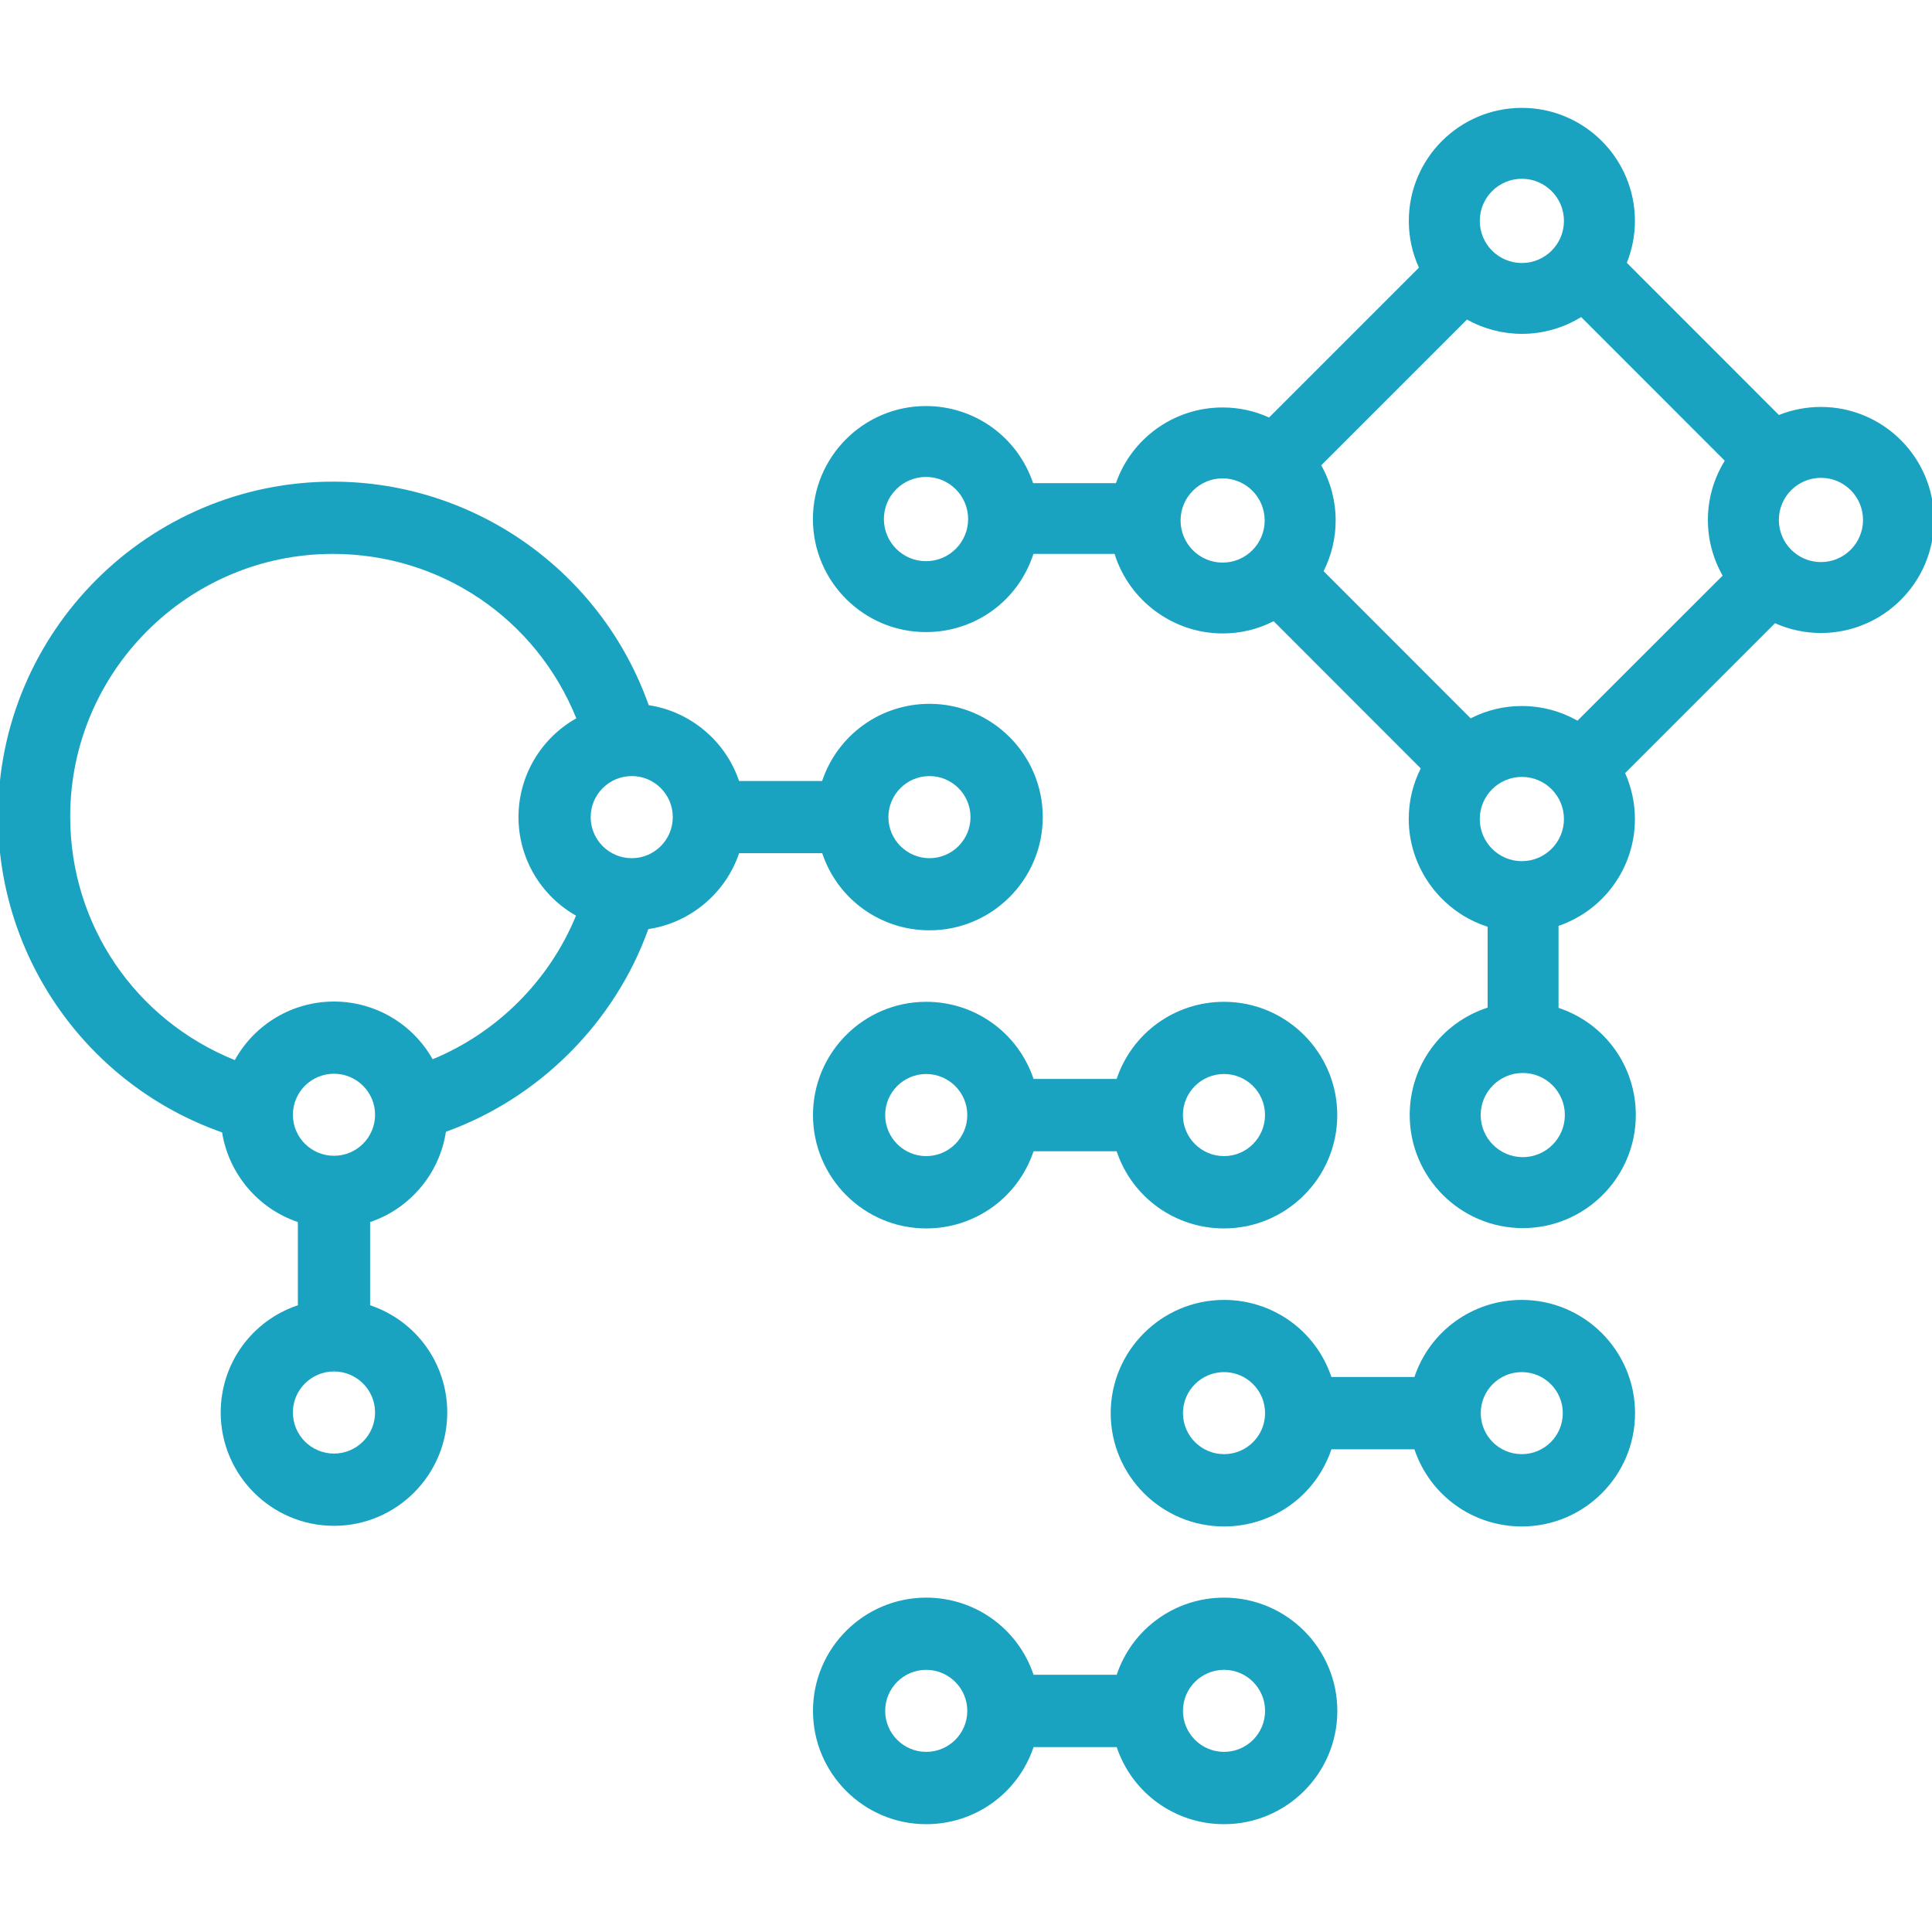 <?xml version="1.0" encoding="utf-8"?>
<!-- Generator: Adobe Illustrator 17.0.0, SVG Export Plug-In . SVG Version: 6.00 Build 0)  -->
<!DOCTYPE svg PUBLIC "-//W3C//DTD SVG 1.1//EN" "http://www.w3.org/Graphics/SVG/1.1/DTD/svg11.dtd">
<svg version="1.1" id="Capa_1" xmlns="http://www.w3.org/2000/svg" xmlns:xlink="http://www.w3.org/1999/xlink" x="0px" y="0px"
	 width="30px" height="30px" viewBox="0 0 30 30" enable-background="new 0 0 30 30" xml:space="preserve">
<g>
	<path fill="#1AA3C1" d="M14.382,15.556c-0.97,0-1.758,0.789-1.758,1.759s0.789,1.76,1.758,1.76c0.758,0,1.426-0.48,1.667-1.198
		h1.29c0.241,0.718,0.909,1.198,1.667,1.198c0.97,0,1.759-0.79,1.759-1.76s-0.789-1.759-1.759-1.759
		c-0.758,0-1.426,0.48-1.667,1.198h-1.29C15.808,16.036,15.14,15.556,14.382,15.556z M15.02,17.314c0,0.352-0.286,0.638-0.638,0.638
		c-0.351,0-0.637-0.286-0.637-0.638s0.286-0.637,0.637-0.637C14.733,16.678,15.02,16.963,15.02,17.314z M18.368,17.314
		c0-0.352,0.286-0.637,0.638-0.637s0.637,0.285,0.637,0.637s-0.285,0.638-0.637,0.638S18.368,17.666,18.368,17.314z"/>
	<path fill="#1AA3C1" d="M23.63,20.185c-0.759,0-1.426,0.48-1.667,1.197h-1.289c-0.241-0.717-0.908-1.197-1.667-1.197
		c-0.97,0-1.76,0.789-1.76,1.759s0.79,1.759,1.76,1.759c0.758,0,1.426-0.48,1.667-1.198h1.289c0.241,0.718,0.909,1.198,1.667,1.198
		c0.97,0,1.759-0.789,1.759-1.759S24.6,20.185,23.63,20.185z M24.267,21.943c0,0.352-0.285,0.637-0.637,0.637
		s-0.637-0.285-0.637-0.637s0.285-0.637,0.637-0.637S24.267,21.592,24.267,21.943z M19.644,21.943c0,0.352-0.285,0.637-0.637,0.637
		s-0.638-0.285-0.638-0.637s0.286-0.637,0.638-0.637S19.644,21.592,19.644,21.943z"/>
	<path fill="#1AA3C1" d="M19.007,24.808c-0.758,0-1.426,0.48-1.667,1.198h-1.291c-0.241-0.718-0.909-1.198-1.667-1.198
		c-0.97,0-1.758,0.789-1.758,1.759s0.789,1.759,1.758,1.759c0.758,0,1.426-0.48,1.667-1.197h1.291
		c0.241,0.717,0.908,1.197,1.667,1.197c0.97,0,1.759-0.789,1.759-1.759S19.977,24.808,19.007,24.808z M19.644,26.566
		c0,0.352-0.285,0.637-0.637,0.637s-0.638-0.285-0.638-0.637s0.286-0.637,0.638-0.637S19.644,26.215,19.644,26.566z M15.02,26.566
		c0,0.352-0.286,0.637-0.638,0.637c-0.351,0-0.637-0.285-0.637-0.637s0.286-0.637,0.637-0.637
		C14.733,25.93,15.02,26.215,15.02,26.566z"/>
	<path fill="#1AA3C1" d="M14.433,14.446c0.97,0,1.759-0.789,1.759-1.759s-0.79-1.758-1.759-1.758c-0.758,0-1.425,0.48-1.667,1.198
		h-1.29c-0.209-0.621-0.757-1.08-1.403-1.177C9.338,8.873,7.371,7.479,5.17,7.479c-2.868,0-5.2,2.333-5.2,5.2
		c0,2.205,1.397,4.174,3.479,4.905c0.101,0.642,0.56,1.185,1.176,1.392v1.292c-0.718,0.241-1.198,0.908-1.198,1.665
		c0,0.97,0.789,1.76,1.759,1.76s1.759-0.79,1.759-1.76c0-0.757-0.48-1.424-1.198-1.665v-1.292c0.621-0.209,1.08-0.756,1.177-1.402
		c1.451-0.522,2.624-1.697,3.143-3.147c0.65-0.096,1.2-0.556,1.41-1.179h1.29C13.007,13.966,13.675,14.446,14.433,14.446z
		 M13.795,12.688c0-0.351,0.286-0.637,0.638-0.637c0.351,0,0.637,0.286,0.637,0.637c0,0.352-0.286,0.638-0.637,0.638
		C14.082,13.325,13.795,13.039,13.795,12.688z M10.447,12.688c0,0.352-0.286,0.638-0.637,0.638c-0.352,0-0.638-0.286-0.638-0.638
		c0-0.351,0.286-0.637,0.638-0.637C10.161,12.05,10.447,12.336,10.447,12.688z M5.186,22.571c-0.352,0-0.638-0.286-0.638-0.638
		s0.286-0.637,0.638-0.637s0.638,0.285,0.638,0.637S5.538,22.571,5.186,22.571z M5.186,17.947c-0.352,0-0.638-0.285-0.638-0.637
		s0.286-0.637,0.638-0.637s0.638,0.285,0.638,0.637S5.538,17.947,5.186,17.947z M8.051,12.688c0,0.633,0.341,1.217,0.893,1.53
		c-0.412,1.005-1.221,1.816-2.226,2.23c-0.313-0.554-0.897-0.896-1.533-0.896c-0.641,0-1.228,0.348-1.539,0.909
		c-1.553-0.627-2.556-2.108-2.556-3.781c0-2.249,1.83-4.079,4.079-4.079c1.671,0,3.152,1.001,3.78,2.553
		C8.395,11.466,8.051,12.051,8.051,12.688z"/>
	<path fill="#1AA3C1" d="M28.275,6.319c-0.225,0-0.444,0.042-0.652,0.125l-2.362-2.363c0.083-0.208,0.126-0.427,0.126-0.651
		c0-0.968-0.788-1.755-1.756-1.755s-1.755,0.787-1.755,1.755c0,0.253,0.053,0.497,0.157,0.726l-2.327,2.327
		c-0.229-0.104-0.472-0.156-0.722-0.156c-0.746,0-1.409,0.471-1.656,1.175h-1.286c-0.241-0.717-0.908-1.197-1.664-1.197
		c-0.968,0-1.755,0.787-1.755,1.755s0.787,1.755,1.755,1.755c0.766,0,1.434-0.487,1.669-1.214h1.26
		c0.227,0.729,0.913,1.235,1.677,1.235c0.278,0,0.545-0.063,0.793-0.19l2.284,2.286c-0.123,0.245-0.186,0.509-0.186,0.786
		c0,0.759,0.503,1.443,1.225,1.672v1.256c-0.725,0.236-1.21,0.904-1.21,1.668c0,0.968,0.788,1.756,1.756,1.756
		s1.755-0.788,1.755-1.756c0-0.759-0.481-1.425-1.2-1.664v-1.273c0.71-0.244,1.186-0.908,1.186-1.659
		c0-0.247-0.052-0.486-0.152-0.714l2.327-2.327c0.227,0.101,0.467,0.152,0.714,0.152c0.968,0,1.755-0.787,1.755-1.755
		S29.243,6.319,28.275,6.319z M23.631,4.084c-0.36,0-0.653-0.293-0.653-0.654s0.293-0.654,0.653-0.654
		c0.361,0,0.654,0.293,0.654,0.654S23.992,4.084,23.631,4.084z M23.631,10.963c-0.278,0-0.546,0.064-0.795,0.191l-2.283-2.285
		c0.123-0.247,0.187-0.512,0.187-0.788c0-0.3-0.077-0.595-0.224-0.856l2.263-2.263c0.261,0.146,0.555,0.222,0.853,0.222
		c0.326,0,0.644-0.09,0.92-0.261l2.23,2.231C26.61,7.432,26.52,7.749,26.52,8.074c0,0.304,0.079,0.602,0.229,0.864l-2.254,2.253
		C24.233,11.042,23.935,10.963,23.631,10.963z M23.646,16.661c0.36,0,0.653,0.293,0.653,0.653c0,0.361-0.293,0.654-0.653,0.654
		c-0.361,0-0.654-0.293-0.654-0.654C22.992,16.954,23.285,16.661,23.646,16.661z M24.285,12.718c0,0.36-0.293,0.654-0.654,0.654
		c-0.36,0-0.653-0.293-0.653-0.654c0-0.361,0.293-0.654,0.653-0.654C23.992,12.063,24.285,12.357,24.285,12.718z M28.929,8.074
		c0,0.361-0.293,0.654-0.653,0.654c-0.361,0-0.654-0.293-0.654-0.654s0.293-0.654,0.654-0.654
		C28.636,7.419,28.929,7.713,28.929,8.074z M19.638,8.082c0,0.361-0.293,0.654-0.653,0.654s-0.653-0.293-0.653-0.654
		s0.293-0.654,0.653-0.654S19.638,7.721,19.638,8.082z M15.033,8.06c0,0.361-0.293,0.654-0.654,0.654s-0.654-0.293-0.654-0.654
		s0.293-0.654,0.654-0.654S15.033,7.699,15.033,8.06z"/>
</g>
</svg>
